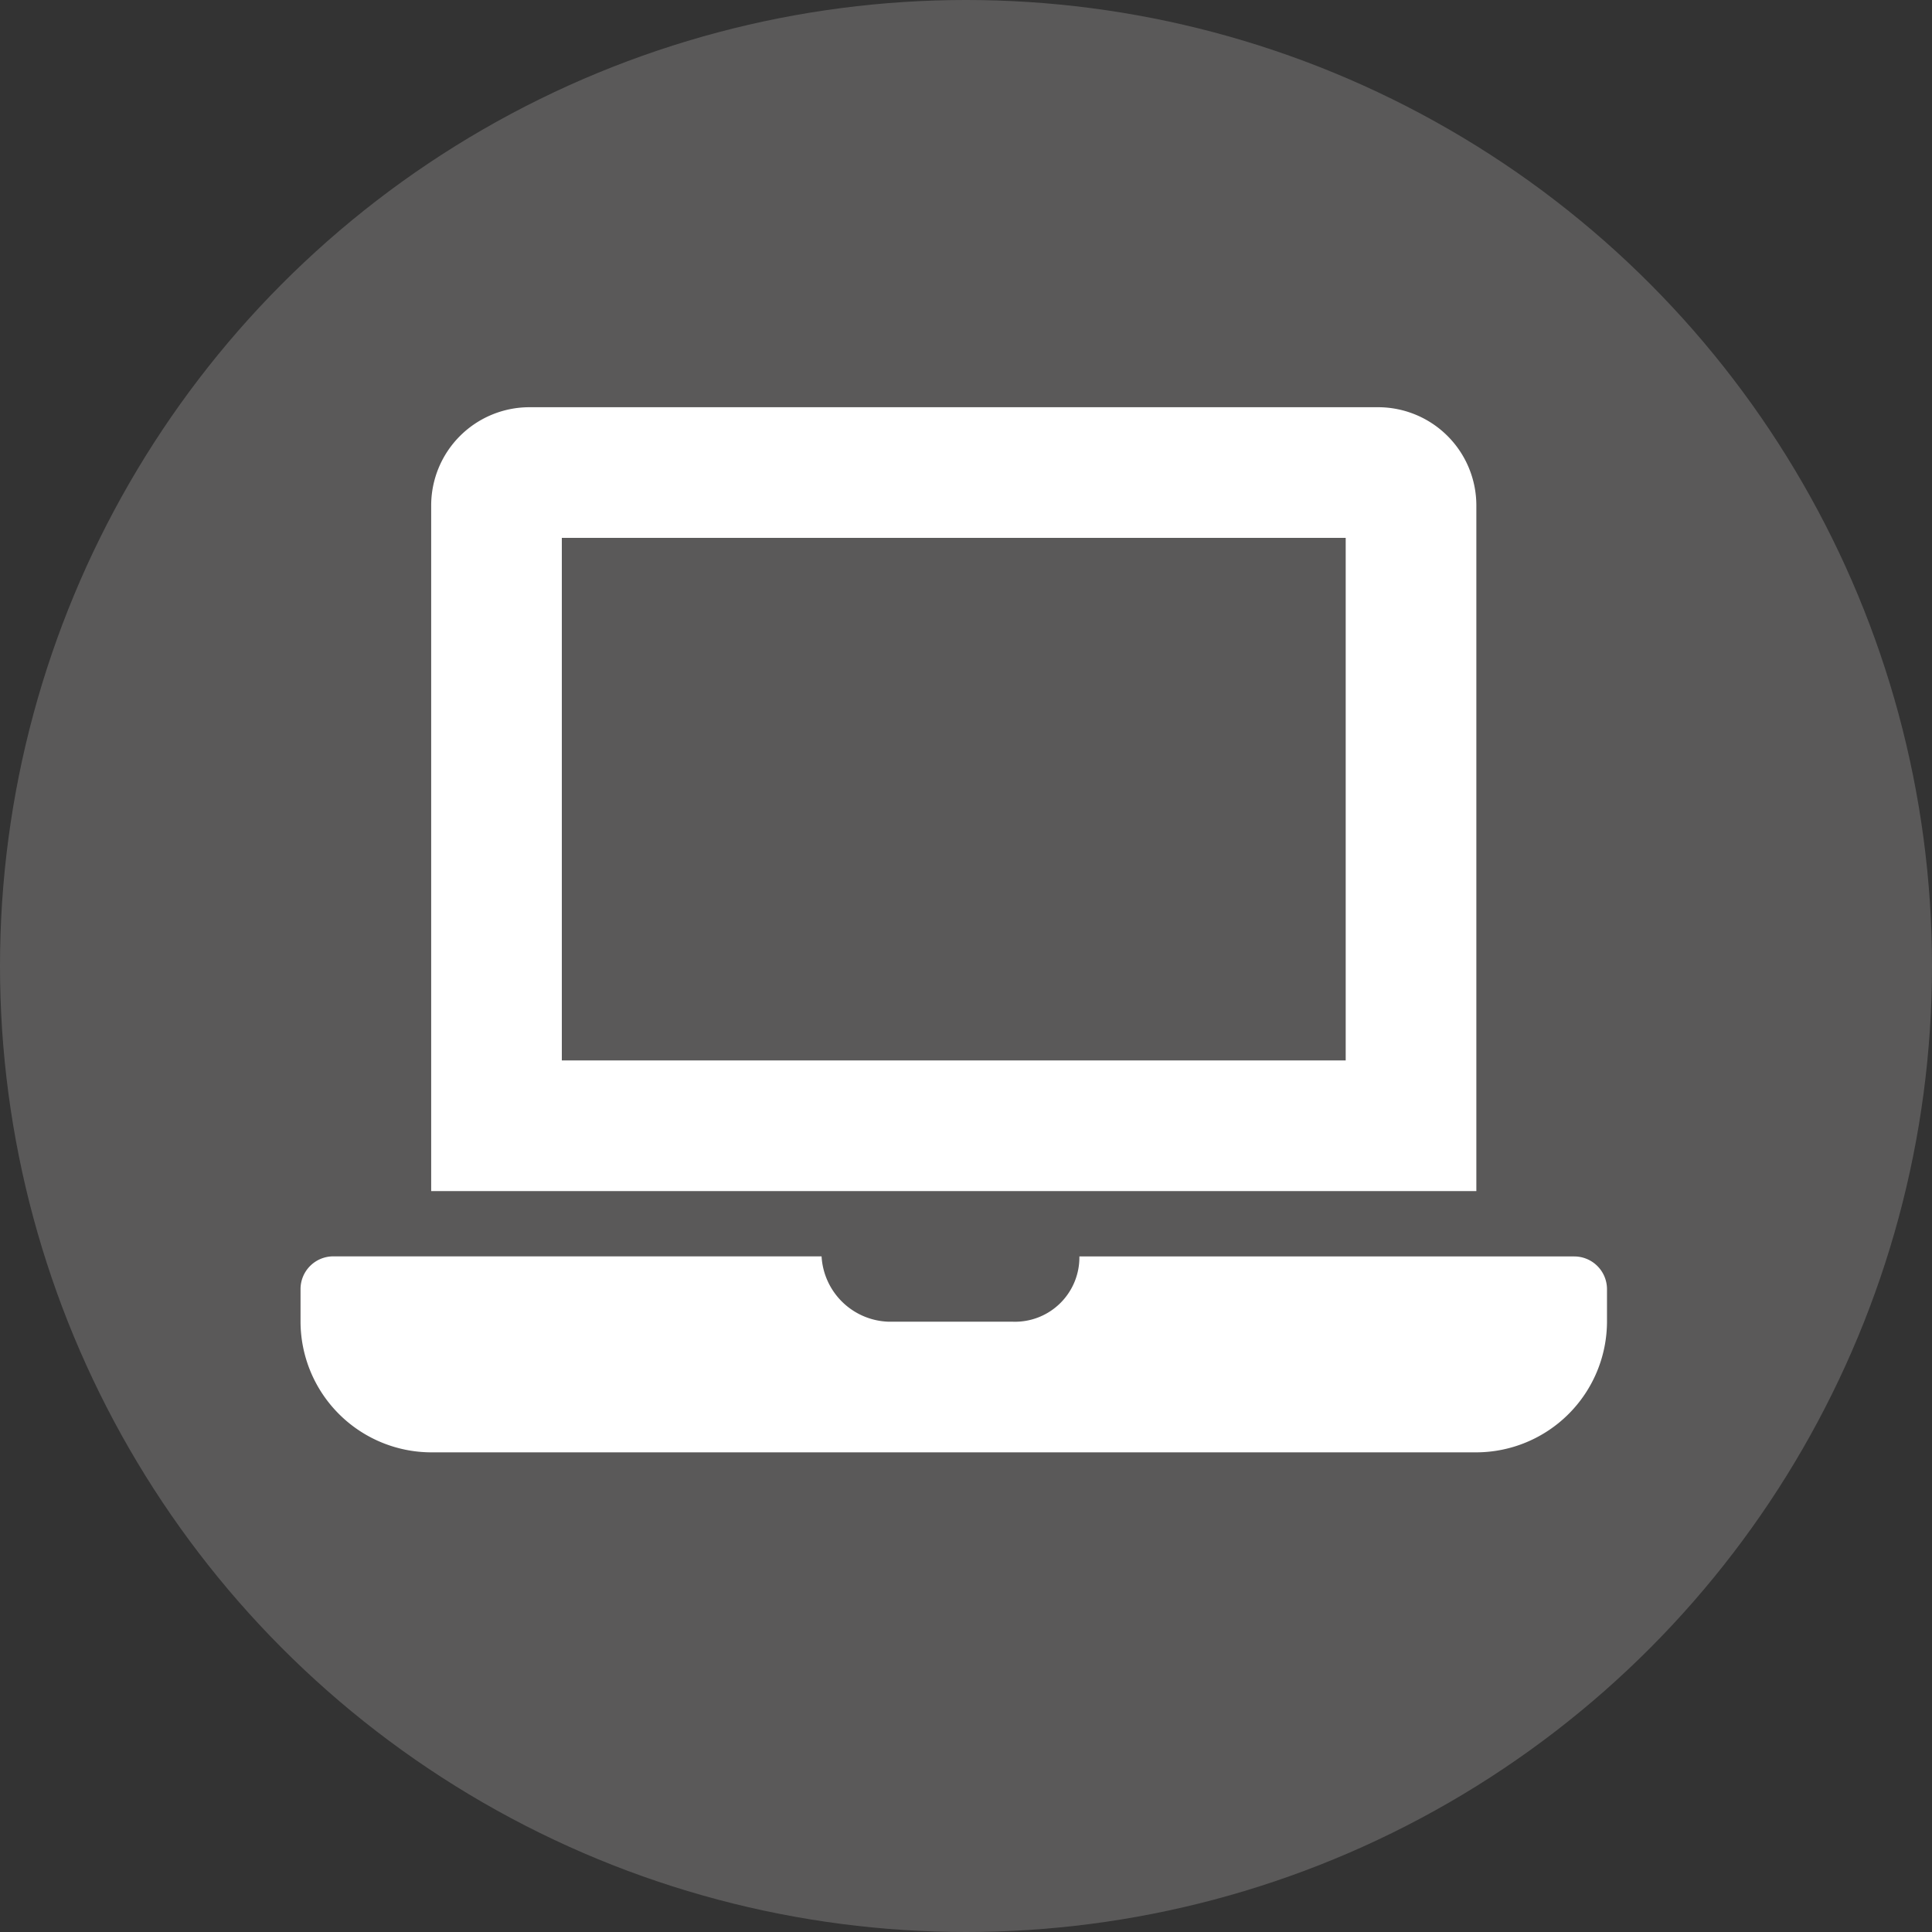 <svg xmlns="http://www.w3.org/2000/svg" width="45" height="45" viewBox="0 0 45 45">
  <rect x="0" y="0" width="45" height="45" fill="#333333" stroke="none"/>
  <g id="icon-pc" transform="translate(-498 -1848)">
    <circle id="楕円形_69" data-name="楕円形 69" cx="22.5" cy="22.5" r="22.5" transform="translate(498 1848)" fill="#5a5959"/>
    <path id="laptop-solid" d="M29.669,19.78H18.141A1.5,1.5,0,0,1,16.584,21.3H13.694a1.615,1.615,0,0,1-1.558-1.522H.761A.763.763,0,0,0,0,20.54V21.3a3.052,3.052,0,0,0,3.043,3.043H27.387A3.052,3.052,0,0,0,30.43,21.3V20.54A.763.763,0,0,0,29.669,19.78Zm-2.282-17.5A2.289,2.289,0,0,0,25.1,0H5.325A2.289,2.289,0,0,0,3.043,2.282V18.258H27.387ZM24.344,15.215H6.086V3.043H24.344Z" transform="translate(505 1857.485)" fill="#fff"/>
  </g>
</svg>
